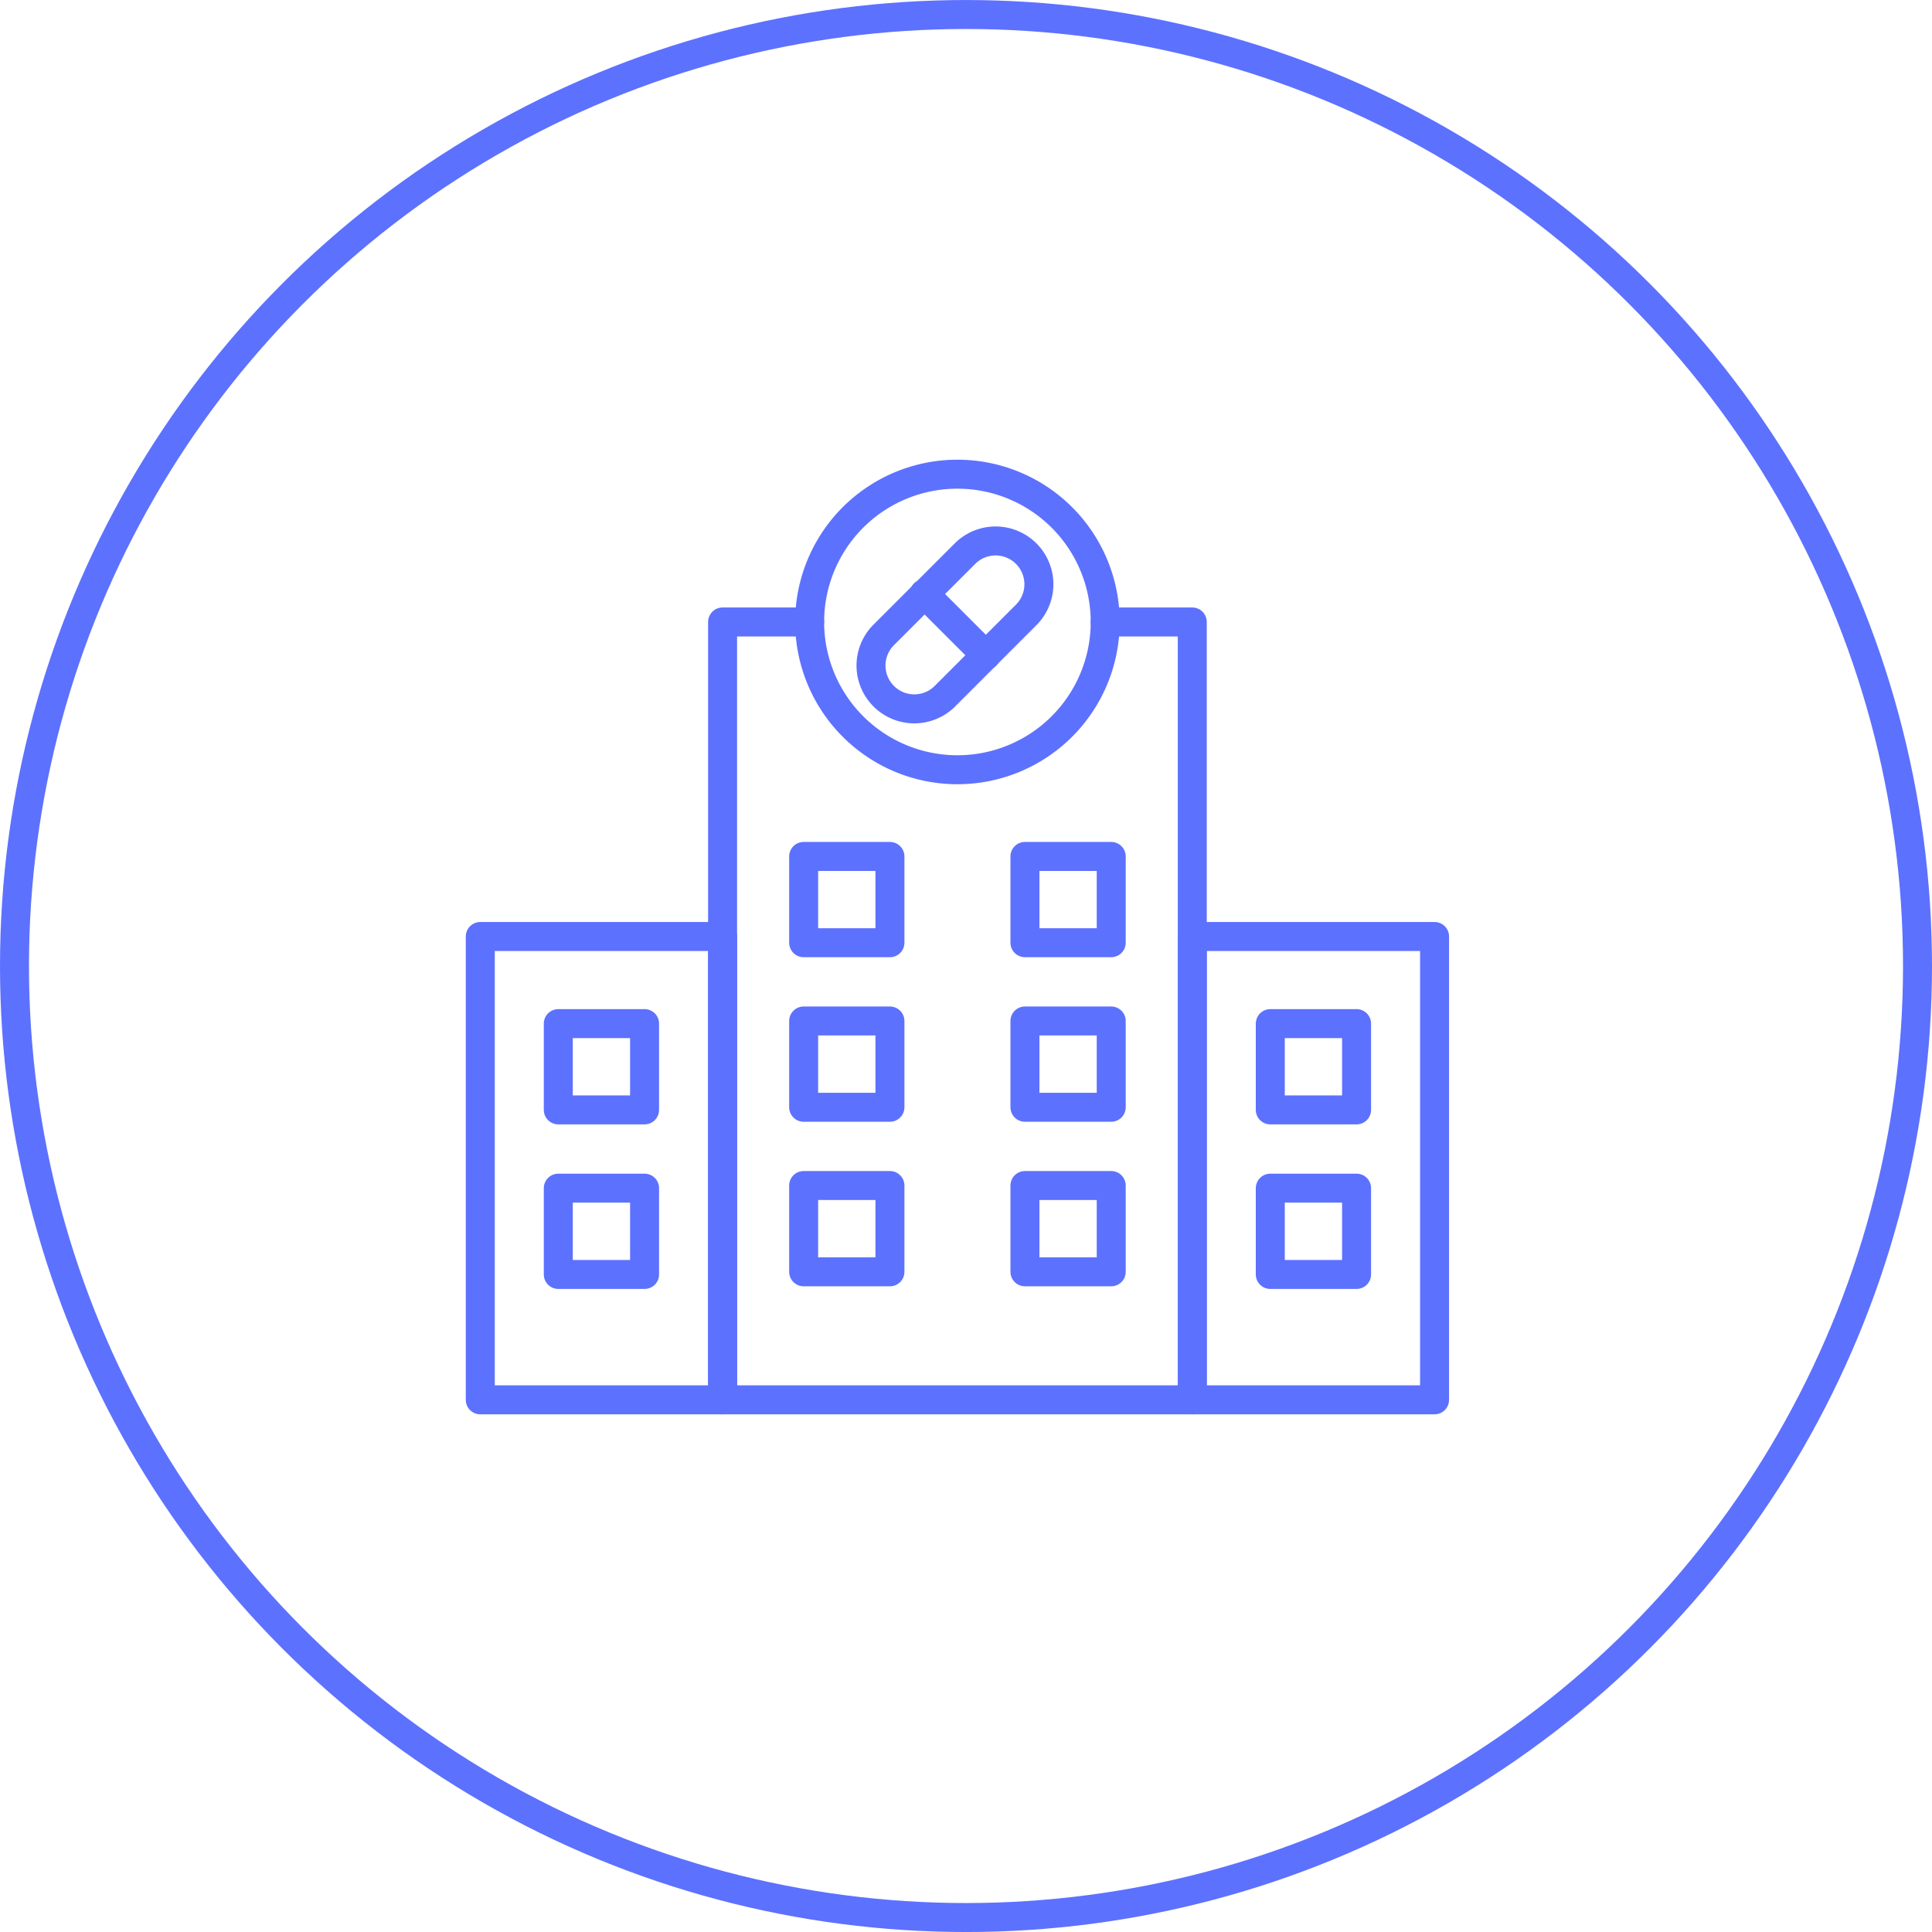 <svg xmlns="http://www.w3.org/2000/svg" xmlns:xlink="http://www.w3.org/1999/xlink" width="100" height="100" viewBox="0 0 100 100"><defs><clipPath id="clip-path"><rect id="Rectangle_1525" data-name="Rectangle 1525" width="54.073" height="53.59" transform="translate(-2 -3)" fill="none" stroke="#5d71ff" stroke-width="1.5"></rect></clipPath></defs><g id="Group_3539" data-name="Group 3539" transform="translate(-1113 -258)"><g id="Group_3511" data-name="Group 3511" transform="translate(-10 -373)"><g id="Group_2554" data-name="Group 2554" transform="translate(1123 631)"><g id="Group_2464" data-name="Group 2464" transform="translate(0 0)"><g id="Ellipse_34" data-name="Ellipse 34" transform="translate(0 0.001)" fill="none" stroke="#5d71ff" stroke-width="1.5"><circle cx="50" cy="50" r="50" stroke="none"></circle><circle cx="50" cy="50" r="49.25" fill="none"></circle></g></g></g></g><g id="Group_3533" data-name="Group 3533" transform="translate(1137.52 282.205)"><g id="Group_3532" data-name="Group 3532" transform="translate(0 0)" clip-path="url(#clip-path)"><path id="Path_19854" data-name="Path 19854" d="M38.782,11.769h4.506V52.031H18.977V11.769h4.506" transform="translate(-6.096 -3.781)" fill="none" stroke="#5d71ff" stroke-linecap="round" stroke-linejoin="round" stroke-width="1.5"></path><rect id="Rectangle_1513" data-name="Rectangle 1513" width="12.542" height="23.982" transform="translate(37.191 24.268)" fill="none" stroke="#5d71ff" stroke-linecap="round" stroke-linejoin="round" stroke-width="1.5"></rect><path id="Path_19855" data-name="Path 19855" d="M40.914,8.149A7.649,7.649,0,1,1,33.266.5,7.649,7.649,0,0,1,40.914,8.149Z" transform="translate(-8.229 -0.161)" fill="none" stroke="#5d71ff" stroke-linecap="round" stroke-linejoin="round" stroke-width="1.5"></path><rect id="Rectangle_1514" data-name="Rectangle 1514" width="4.466" height="4.466" transform="translate(17.077 20.124)" fill="none" stroke="#5d71ff" stroke-linecap="round" stroke-linejoin="round" stroke-width="1.5"></rect><rect id="Rectangle_1515" data-name="Rectangle 1515" width="4.466" height="4.466" transform="translate(28.531 20.124)" fill="none" stroke="#5d71ff" stroke-linecap="round" stroke-linejoin="round" stroke-width="1.5"></rect><rect id="Rectangle_1516" data-name="Rectangle 1516" width="4.466" height="4.466" transform="translate(17.077 28.641)" fill="none" stroke="#5d71ff" stroke-linecap="round" stroke-linejoin="round" stroke-width="1.5"></rect><rect id="Rectangle_1517" data-name="Rectangle 1517" width="4.466" height="4.466" transform="translate(28.531 28.641)" fill="none" stroke="#5d71ff" stroke-linecap="round" stroke-linejoin="round" stroke-width="1.5"></rect><rect id="Rectangle_1518" data-name="Rectangle 1518" width="4.466" height="4.466" transform="translate(17.077 37.158)" fill="none" stroke="#5d71ff" stroke-linecap="round" stroke-linejoin="round" stroke-width="1.5"></rect><rect id="Rectangle_1519" data-name="Rectangle 1519" width="4.466" height="4.466" transform="translate(28.531 37.158)" fill="none" stroke="#5d71ff" stroke-linecap="round" stroke-linejoin="round" stroke-width="1.5"></rect><rect id="Rectangle_1520" data-name="Rectangle 1520" width="4.466" height="4.466" transform="translate(41.23 28.777)" fill="none" stroke="#5d71ff" stroke-linecap="round" stroke-linejoin="round" stroke-width="1.5"></rect><rect id="Rectangle_1521" data-name="Rectangle 1521" width="4.466" height="4.466" transform="translate(41.23 37.294)" fill="none" stroke="#5d71ff" stroke-linecap="round" stroke-linejoin="round" stroke-width="1.5"></rect><rect id="Rectangle_1522" data-name="Rectangle 1522" width="12.542" height="23.982" transform="translate(0.339 24.268)" fill="none" stroke="#5d71ff" stroke-linecap="round" stroke-linejoin="round" stroke-width="1.5"></rect><rect id="Rectangle_1523" data-name="Rectangle 1523" width="4.466" height="4.466" transform="translate(4.377 28.777)" fill="none" stroke="#5d71ff" stroke-linecap="round" stroke-linejoin="round" stroke-width="1.5"></rect><rect id="Rectangle_1524" data-name="Rectangle 1524" width="4.466" height="4.466" transform="translate(4.377 37.294)" fill="none" stroke="#5d71ff" stroke-linecap="round" stroke-linejoin="round" stroke-width="1.5"></rect><path id="Path_19856" data-name="Path 19856" d="M30.953,10.456,35.16,6.249a2.241,2.241,0,0,1,3.17,3.169l-4.207,4.208a2.241,2.241,0,0,1-3.17-3.17Z" transform="translate(-9.733 -1.797)" fill="none" stroke="#5d71ff" stroke-linecap="round" stroke-linejoin="round" stroke-width="1.5"></path><line id="Line_739" data-name="Line 739" x1="3.196" y1="3.196" transform="translate(23.318 6.522)" fill="none" stroke="#5d71ff" stroke-linecap="round" stroke-linejoin="round" stroke-width="1.5"></line></g></g></g></svg>